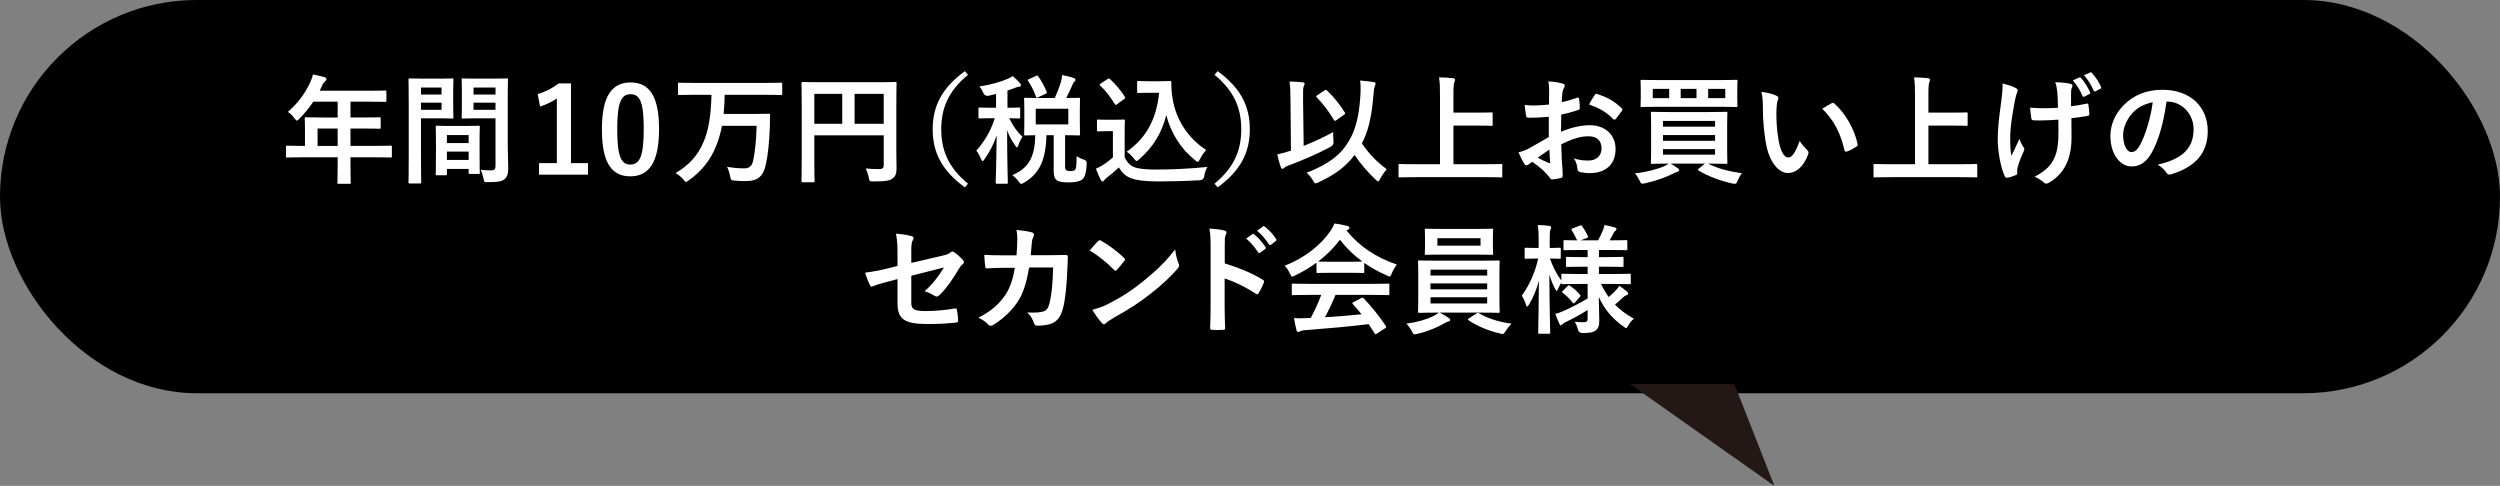 <?xml version="1.0" encoding="UTF-8"?>
<svg id="_レイヤー_2" data-name="レイヤー 2" xmlns="http://www.w3.org/2000/svg" viewBox="0 0 514.81 100.053">
  <rect x="0" y="0" width="514.81" height="100.053" fill="#808080" stroke="none"/>
  <defs>
    <style>
      .cls-1 {
        fill: #231815;
      }

      .cls-2 {
        fill: #fff;
      }
    </style>
  </defs>
  <g id="tx">
    <g>
      <rect x="0" y="0" width="514.81" height="80.977" rx="40.489" ry="40.489"/>
      <g>
        <path class="cls-2" d="M62.213,32.395c-2.154,0-2.912.049-3.059.049-.245,0-.27-.025-.27-.269v-1.934c0-.22.025-.245.27-.245.147,0,.905.049,3.059.049h.587v-3.427c0-1.395-.049-2.056-.049-2.203,0-.245.024-.269.294-.269.146,0,.979.049,3.353.049h3.133v-3.255h-5.018c-.808,1.224-1.762,2.398-2.863,3.5-.245.269-.392.392-.514.392s-.245-.147-.49-.465c-.465-.636-.905-1.028-1.371-1.322,2.032-1.762,3.524-3.794,4.528-5.923.294-.612.514-1.199.637-1.787.881.171,1.688.343,2.35.538.293.098.44.22.44.416s-.123.294-.294.465c-.195.171-.367.367-.612.881l-.489,1.052h10.108c2.375,0,3.207-.049,3.354-.049.245,0,.269.025.269.269v1.811c0,.245-.024.269-.269.269-.147,0-.979-.049-3.354-.049h-3.769v3.255h2.619c2.398,0,3.206-.049,3.353-.049.22,0,.245.024.245.269v1.835c0,.245-.024.269-.245.269-.147,0-.955-.049-3.353-.049h-2.619v3.573h5.189c2.154,0,2.913-.049,3.059-.049.245,0,.27.025.27.245v1.934c0,.245-.024.269-.27.269-.146,0-.905-.049-3.059-.049h-5.189v1.199c0,2.57.049,3.867.049,3.99,0,.245-.025.269-.27.269h-2.178c-.269,0-.293-.025-.293-.269,0-.147.049-1.419.049-3.99v-1.199h-7.318ZM69.532,30.046v-3.573h-4.136v3.573h4.136Z"/>
        <path class="cls-2" d="M90.656,16.193c1.591,0,2.325-.049,2.472-.049.22,0,.245.024.245.294,0,.147-.049.857-.049,2.325v3.035c0,1.493.049,2.178.049,2.325,0,.269-.025.294-.245.294-.146,0-.881-.049-2.472-.049h-3.965v7.93c0,3.377.049,5.042.049,5.213,0,.245-.024.269-.27.269h-2.08c-.245,0-.27-.024-.27-.269,0-.171.049-1.836.049-5.213v-10.598c0-3.402-.049-5.115-.049-5.262,0-.269.024-.294.27-.294.171,0,1.101.049,2.888.049h3.378ZM86.69,18.028v1.444h4.234v-1.444h-4.234ZM90.925,21.137h-4.234v1.469h4.234v-1.469ZM89.994,36.091c-.245,0-.269-.025-.269-.294,0-.147.049-.808.049-4.43v-2.154c0-2.154-.049-2.888-.049-3.059,0-.245.024-.269.269-.269.171,0,.759.049,2.619.049h3.304c1.86,0,2.448-.049,2.619-.049.245,0,.269.025.269.269,0,.147-.049.881-.049,2.643v2.423c0,3.549.049,4.21.049,4.332,0,.245-.024.269-.269.269h-1.762c-.245,0-.269-.024-.269-.269v-.759h-4.479v1.003c0,.269-.025.294-.294.294h-1.738ZM92.026,29.458h4.479v-1.64h-4.479v1.64ZM96.505,32.934v-1.713h-4.479v1.713h4.479ZM104.557,29.727c0,1.713.098,3.671.098,4.871,0,1.175-.171,1.762-.709,2.251-.514.465-1.2.661-3.5.661-.734,0-.734.025-.881-.759-.147-.686-.343-1.297-.587-1.787.759.098,1.542.122,2.056.122.808,0,1.003-.22,1.003-.954v-9.766h-4.014c-1.909,0-2.545.049-2.692.049-.245,0-.27-.025-.27-.294,0-.147.049-.71.049-2.154v-3.377c0-1.419-.049-2.007-.049-2.154,0-.269.024-.294.27-.294.146,0,.783.049,2.692.049h3.598c1.909,0,2.57-.049,2.717-.049.245,0,.269.024.269.294,0,.147-.049,1.15-.049,3.231v10.059ZM97.509,18.028v1.444h4.528v-1.444h-4.528ZM102.036,22.605v-1.469h-4.528v1.469h4.528Z"/>
        <path class="cls-2" d="M117.58,33.594h3.5v2.374h-10.084v-2.374h3.671v-13.314c-.93.636-2.105,1.224-3.451,1.664l-.489-2.57c1.615-.465,3.06-1.248,4.356-2.203h2.497v16.423Z"/>
        <path class="cls-2" d="M135.718,26.57c0,6.926-2.105,9.741-5.923,9.741-3.843,0-5.85-2.766-5.85-9.692s2.129-9.643,5.898-9.643,5.874,2.692,5.874,9.594ZM127.102,26.595c0,5.507.759,7.293,2.692,7.293,1.982,0,2.766-1.811,2.766-7.293,0-5.507-.759-7.196-2.717-7.196-1.909,0-2.741,1.664-2.741,7.196Z"/>
        <path class="cls-2" d="M142.988,19.521c-2.178,0-2.937.049-3.084.049-.269,0-.293-.024-.293-.269v-2.007c0-.245.024-.269.293-.269.147,0,.906.049,3.084.049h14.734c2.203,0,2.961-.049,3.108-.049.22,0,.245.024.245.269v2.007c0,.245-.024.269-.245.269-.147,0-.905-.049-3.108-.049h-8.493c-.024,1.444-.098,2.741-.22,3.94h6.363c2.081,0,2.791-.049,2.937-.049.245,0,.27.049.27.269,0,.71-.024,1.762-.049,2.398-.147,3.5-.343,5.531-.833,7.832-.514,2.423-1.688,3.378-4.112,3.378-.93,0-1.591-.024-2.301-.098-.758-.073-.758-.098-.93-.906-.147-.734-.367-1.42-.637-1.934,1.371.22,2.35.318,3.549.318.905,0,1.566-.343,1.835-1.64.392-1.885.612-3.843.71-7.122h-7.147c-.293,1.566-.685,2.912-1.199,4.161-1.15,2.913-3.133,5.36-5.678,7.098-.269.196-.416.294-.539.294-.147,0-.269-.171-.539-.514-.538-.612-1.077-1.028-1.591-1.297,2.717-1.615,4.626-3.598,5.85-6.633.955-2.276,1.444-5.287,1.542-9.496h-3.524Z"/>
        <path class="cls-2" d="M184.573,30.462c0,2.129.049,3.402.049,4.234,0,.979-.22,1.591-.783,2.031-.587.465-1.395.636-3.99.636-.783,0-.808-.024-.954-.783-.147-.734-.367-1.371-.637-1.885,1.028.098,2.178.123,2.766.123.734,0,.955-.22.955-.832v-6.119h-14.293v5.213c0,2.668.049,4.038.049,4.185,0,.245-.024.269-.293.269h-2.129c-.245,0-.269-.025-.269-.269,0-.171.049-1.664.049-4.797v-10.475c0-3.133-.049-4.675-.049-4.822,0-.269.024-.294.269-.294.171,0,1.003.049,3.329.049h12.409c2.325,0,3.158-.049,3.304-.049.245,0,.27.025.27.294,0,.147-.049,1.787-.049,4.919v8.37ZM173.437,25.493v-6.167h-5.752v6.167h5.752ZM175.982,19.326v6.167h5.996v-6.167h-5.996Z"/>
        <path class="cls-2" d="M199.332,15.41c-4.062,3.353-5.507,6.902-5.507,11.209s1.444,7.856,5.507,11.209l-.636.759c-4.699-3.427-6.633-7.147-6.633-11.968s1.934-8.542,6.633-11.968l.636.759Z"/>
        <path class="cls-2" d="M203.569,19.717q-.759.147-1.077-.587c-.22-.514-.465-.93-.808-1.322,2.399-.367,4.406-.955,5.85-1.591.44-.171.686-.343,1.028-.563.562.489,1.028.979,1.468,1.469.147.171.196.245.196.416,0,.196-.171.318-.416.318-.22,0-.49.123-.808.245-.49.196-1.003.367-1.542.538v3.549c1.64,0,2.203-.049,2.35-.049.245,0,.269.024.269.269v1.689c0,.269-.024.294-.269.294-.147,0-.636-.024-1.982-.049.783,1.615,1.615,2.815,2.717,3.818-.294.44-.637,1.126-.857,1.787-.073.269-.171.392-.269.392-.098,0-.22-.147-.392-.392-.661-.979-1.175-1.86-1.64-3.108,0,6.045.146,10.304.146,10.745,0,.22-.024.245-.269.245h-1.934c-.269,0-.293-.024-.293-.245,0-.416.146-4.43.195-9.692-.636,1.885-1.517,3.5-2.496,4.895-.171.245-.294.367-.416.367-.098,0-.196-.122-.294-.392-.269-.661-.636-1.346-.979-1.738,1.419-1.615,2.888-3.745,3.793-6.682h-.587c-1.787,0-2.35.049-2.521.049-.22,0-.245-.024-.245-.294v-1.689c0-.245.025-.269.245-.269.171,0,.734.049,2.521.049h.856v-2.839l-1.542.367ZM217.201,20.182c.514-1.126.905-2.154,1.248-3.206.098-.392.22-.881.269-1.518.857.171,1.836.392,2.423.612.196.073.318.196.318.343,0,.171-.073.269-.22.416-.196.171-.318.416-.44.759-.343.71-.686,1.542-1.224,2.594,1.738,0,2.423-.049,2.57-.049.245,0,.269.024.269.294,0,.147-.049.71-.049,2.105v2.961c0,1.371.049,1.983.049,2.129,0,.245-.024.269-.269.269-.147,0-.881-.049-2.815-.049v6.413c0,.44.049.661.245.808.122.098.416.171.832.171.587,0,.832-.098,1.003-.294.196-.245.269-.832.294-2.79.416.294,1.077.612,1.493.71q.637.196.587.832c-.098,2.031-.44,2.888-.93,3.28-.562.416-1.566.587-2.716.587-1.273,0-2.056-.123-2.448-.392-.44-.318-.71-.783-.71-1.958v-7.367h-1.493c-.123,5.336-1.566,7.979-4.602,9.766-.318.171-.489.269-.612.269-.146,0-.245-.147-.514-.514-.392-.514-.881-1.003-1.297-1.297,3.231-1.395,4.65-3.524,4.724-8.224-1.371.025-1.909.049-2.007.049-.269,0-.294-.024-.294-.269,0-.171.049-.759.049-2.129v-2.961c0-1.395-.049-1.958-.049-2.105,0-.269.025-.294.294-.294.123,0,.881.049,3.01.049h3.011ZM213.31,15.654c.318-.147.343-.147.489.073.637.881,1.297,2.08,1.738,3.182.074.245.049.294-.269.441l-1.493.685c-.293.147-.343.147-.44-.122-.392-1.102-.93-2.203-1.615-3.231-.123-.22-.098-.269.22-.416l1.371-.612ZM219.991,22.385h-6.706v3.231h6.706v-3.231Z"/>
        <path class="cls-2" d="M231.594,32.395c.514,1.003,1.003,1.615,2.007,2.031.857.343,2.399.489,4.528.489,3.158,0,6.878-.171,10.524-.539-.343.514-.563,1.175-.661,1.909q-.123.783-.906.832c-3.108.171-6.021.245-8.566.245-2.521,0-4.552-.22-5.727-.71-1.125-.465-1.787-1.15-2.398-2.178-.759.734-1.615,1.469-2.521,2.154-.245.196-.392.343-.489.489-.123.171-.221.245-.367.245-.098,0-.245-.123-.343-.318-.343-.636-.661-1.419-1.003-2.301.636-.294.979-.465,1.444-.759.71-.44,1.42-1.003,2.056-1.566v-5.409h-1.199c-1.322,0-1.665.049-1.787.049-.27,0-.294-.024-.294-.293v-1.885c0-.245.024-.269.294-.269.122,0,.465.049,1.787.049h1.566c1.297,0,1.688-.049,1.835-.049.245,0,.269.024.269.269,0,.147-.049.832-.049,2.325v5.189ZM230.077,21.43c-.171.122-.245.171-.318.171-.074,0-.123-.049-.196-.171-.906-1.469-1.909-2.79-3.011-3.818-.196-.171-.146-.245.123-.416l1.371-.906c.269-.171.318-.196.514-.024,1.125,1.052,2.178,2.252,3.059,3.647.147.22.147.269-.122.465l-1.42,1.052ZM238.741,16.731c1.125,0,1.909-.049,2.227-.049.171,0,.245.123.245.269,0,.563-.024,1.934.294,3.598.709,4.063,3.108,7.93,6.877,10.329-.416.465-.955,1.199-1.297,1.909-.196.367-.293.538-.44.538-.123,0-.294-.098-.539-.318-2.986-2.398-4.993-5.629-5.947-9.301-.93,3.72-2.741,6.633-5.581,9.105-.269.22-.416.343-.538.343-.123,0-.245-.147-.514-.465-.514-.685-1.028-1.126-1.518-1.444,3.916-2.741,6.119-6.559,6.682-12.14h-2.129c-1.517,0-1.958.049-2.104.049-.27,0-.294-.024-.294-.294v-1.909c0-.245.024-.269.294-.269.146,0,.587.049,2.104.049h2.179Z"/>
        <path class="cls-2" d="M250.736,14.651c4.699,3.427,6.633,7.147,6.633,11.968s-1.934,8.542-6.633,11.968l-.636-.759c4.062-3.353,5.507-6.902,5.507-11.209s-1.444-7.856-5.507-11.209l.636-.759Z"/>
        <path class="cls-2" d="M268.457,30.046c1.909-.759,3.99-1.713,6.119-2.864-.074.563-.049,1.248.024,1.86q.122.808-.563,1.175c-2.717,1.444-5.654,2.741-8.885,3.94-.367.147-.587.269-.709.416-.098.122-.245.196-.343.196-.147,0-.269-.122-.343-.343-.293-.783-.538-1.787-.734-2.643.856-.171,1.566-.367,2.325-.612l.489-.147-.098-10.524c-.025-1.713-.025-2.644-.196-3.72.881.024,1.885.073,2.692.171.245.025.416.147.416.294,0,.196-.098.343-.171.514-.147.293-.171.93-.147,2.692l.122,9.594ZM277.709,29.14c1.321-2.129,2.154-5.091,2.398-9.08.123-1.42.098-2.521-.024-3.475,1.052.073,2.08.196,2.814.318.245.049.367.147.367.343,0,.22-.098.367-.196.587-.098.245-.196,1.028-.294,2.227-.318,4.136-1.125,7.269-2.325,9.448,1.444,2.203,3.23,3.965,5.115,5.335-.465.539-1.003,1.322-1.371,2.007-.171.343-.27.514-.392.514-.098,0-.245-.123-.514-.367-1.591-1.469-3.01-3.133-4.356-5.091-1.615,2.203-3.72,3.916-7.44,5.654-.294.122-.465.196-.587.196-.196,0-.27-.147-.514-.563-.342-.612-.783-1.15-1.322-1.615,4.43-1.762,6.902-3.524,8.64-6.437ZM272.764,18.616c.123-.073.196-.122.27-.122.073,0,.122.049.22.147,1.444,1.346,2.594,2.79,3.671,4.503.146.22.098.318-.147.465l-1.566,1.126c-.123.098-.22.147-.294.147-.122,0-.196-.098-.293-.269-1.126-1.86-2.178-3.231-3.476-4.552-.196-.196-.147-.294.123-.465l1.493-.979Z"/>
        <path class="cls-2" d="M291.367,36.483c-2.203,0-2.961.049-3.108.049-.245,0-.269-.024-.269-.269v-2.227c0-.245.024-.269.269-.269.147,0,.906.049,3.108.049h5.165v-13.804c0-1.982-.024-2.986-.196-4.087.93.024,2.031.073,2.863.171.245.025.441.171.441.318,0,.196-.098.367-.171.563-.098.269-.171.881-.171,2.35v3.867h4.797c2.129,0,2.864-.049,3.011-.049.245,0,.269.025.269.269v2.227c0,.245-.024.269-.269.269-.147,0-.881-.049-3.011-.049h-4.797v7.955h6.682c2.203,0,2.961-.049,3.108-.049.245,0,.269.024.269.269v2.227c0,.245-.024.269-.269.269-.147,0-.906-.049-3.108-.049h-14.612Z"/>
        <path class="cls-2" d="M318.928,24.049c-1.224.098-2.472.196-4.112.196-.416,0-.539-.147-.587-.514-.073-.465-.171-1.272-.269-2.129.636.098,1.272.122,1.909.122,1.028,0,2.08-.098,3.108-.196,0-.808.025-1.738.025-2.79,0-.636-.025-1.346-.171-1.983,1.224.073,2.251.245,2.913.441.293.073.489.245.489.465,0,.098-.049.22-.147.392-.171.318-.293.636-.342.955-.074.636-.098,1.248-.123,2.031,1.077-.22,2.081-.538,3.133-.906.22-.073.392-.024.416.22.098.612.147,1.273.147,1.909,0,.245-.074.318-.318.392-1.615.514-2.031.636-3.5.93-.024,1.175-.024,2.374-.049,3.549,2.301-.979,4.455-1.371,6.021-1.346,3.035.024,5.213,1.958,5.213,4.895,0,3.133-2.007,4.968-5.311,4.968-.709,0-1.493-.098-2.007-.22-.392-.098-.539-.343-.539-.734-.049-.538-.22-1.371-.734-2.08,1.175.392,2.153.441,3.059.441,1.371,0,2.644-.783,2.644-2.521,0-1.591-.979-2.472-2.692-2.472-1.395,0-3.084.367-5.605,1.664.024,1.028.049,1.86.098,2.937.073,1.077.196,2.619.196,3.182,0,.343.049.71-.367.808-.539.147-1.322.269-1.811.294-.27.024-.367-.171-.587-.49-.661-.906-1.934-2.08-3.476-3.133-.27.147-.563.343-.783.539-.123.122-.294.171-.416.171-.196,0-.392-.147-.539-.392-.269-.441-.759-1.469-1.126-2.276.636-.147,1.444-.416,2.252-.856,1.052-.587,2.203-1.248,3.989-2.276v-4.185ZM316.653,32.469c.685.367,1.517.783,2.3,1.101.196.049.27.024.245-.196-.049-.636-.098-1.762-.146-2.57-.686.465-1.518,1.028-2.398,1.664ZM328.351,19.619c.171-.269.245-.343.416-.293,2.252.661,3.916,1.689,5.189,2.986.098.098.147.171.147.245,0,.073-.049.147-.098.245-.318.489-.955,1.248-1.322,1.738-.073.098-.416.122-.489,0-1.297-1.444-3.01-2.35-4.968-3.01.318-.661.709-1.297,1.125-1.909Z"/>
        <path class="cls-2" d="M351.727,33.692c1.958,1.003,4.308,1.615,6.975,1.982-.343.416-.661.979-.881,1.518-.196.514-.294.661-.612.661-.123,0-.294-.025-.514-.073-2.227-.489-5.115-1.518-6.926-2.668-.22-.147-.196-.196.073-.416l1.248-1.003h-7.049c.514.318.955.587,1.42.93.269.171.318.269.318.416s-.073.269-.367.343c-.269.073-.538.22-.93.392-1.346.71-3.476,1.468-5.752,1.982-.245.049-.44.073-.538.073-.245,0-.343-.171-.563-.636-.27-.563-.612-1.101-.955-1.493,2.301-.245,4.699-.857,6.119-1.518.293-.147.563-.269.832-.489-2.374,0-3.23.049-3.377.049-.269,0-.294-.025-.294-.269,0-.171.049-.881.049-2.57v-5.042c0-1.689-.049-2.398-.049-2.57,0-.245.025-.269.294-.269.147,0,1.003.049,3.377.049h8.419c2.398,0,3.255-.049,3.402-.049.245,0,.269.025.269.269,0,.147-.049.881-.049,2.57v5.042c0,1.689.049,2.398.049,2.57,0,.245-.024.269-.269.269-.147,0-1.004-.049-3.402-.049h-.318ZM354.248,16.486c2.3,0,3.133-.049,3.279-.049.245,0,.27.024.27.269,0,.147-.049.563-.049,1.689v1.713c0,1.101.049,1.517.049,1.664,0,.245-.024.269-.27.269-.146,0-.979-.049-3.279-.049h-12.874c-2.301,0-3.133.049-3.28.049-.245,0-.269-.024-.269-.269,0-.171.049-.563.049-1.664v-1.713c0-1.126-.049-1.542-.049-1.689,0-.245.024-.269.269-.269.147,0,.979.049,3.28.049h12.874ZM343.724,20.206v-1.909h-3.378v1.909h3.378ZM342.451,24.906v1.175h10.72v-1.175h-10.72ZM353.171,28.993v-1.175h-10.72v1.175h10.72ZM353.171,30.706h-10.72v1.15h10.72v-1.15ZM349.353,20.206v-1.909h-3.255v1.909h3.255ZM355.276,18.298h-3.524v1.909h3.524v-1.909Z"/>
        <path class="cls-2" d="M365.827,19.717c.22.098.392.269.392.44,0,.147-.074.392-.196.685-.098.294-.22,1.346-.22,2.399,0,1.566.049,3.329.441,5.58.342,1.934.979,3.598,2.007,3.598.783,0,1.395-.857,2.35-3.402.539.857,1.077,1.42,1.566,1.885.293.269.293.563.171.906-.93,2.496-2.448,3.818-4.161,3.818-1.909,0-3.916-2.252-4.577-6.388-.392-2.325-.587-4.871-.587-7.122,0-1.346-.049-2.08-.293-3.206,1.175.147,2.374.441,3.108.808ZM377.184,21.259c.098-.049.195-.098.269-.098.098,0,.171.049.269.147,2.228,1.934,4.186,5.311,4.797,8.37.073.318-.074.416-.27.539-.636.416-1.248.759-1.909.979-.294.098-.465.024-.514-.269-.832-3.5-2.081-6.045-4.577-8.542.93-.587,1.542-.93,1.934-1.126Z"/>
        <path class="cls-2" d="M389.178,36.483c-2.203,0-2.961.049-3.108.049-.245,0-.27-.024-.27-.269v-2.227c0-.245.024-.269.27-.269.146,0,.905.049,3.108.049h5.165v-13.804c0-1.982-.024-2.986-.196-4.087.93.024,2.031.073,2.863.171.245.025.441.171.441.318,0,.196-.098.367-.171.563-.098.269-.171.881-.171,2.35v3.867h4.797c2.129,0,2.864-.049,3.011-.049.245,0,.269.025.269.269v2.227c0,.245-.024.269-.269.269-.147,0-.881-.049-3.011-.049h-4.797v7.955h6.682c2.203,0,2.961-.049,3.108-.049.245,0,.269.024.269.269v2.227c0,.245-.024.269-.269.269-.147,0-.906-.049-3.108-.049h-14.612Z"/>
        <path class="cls-2" d="M415.393,35.724c0,.171-.074.245-.318.343-.734.318-1.175.441-1.688.514-.294.049-.416-.024-.563-.318-.783-1.566-1.444-5.042-1.444-7.538,0-2.031.22-4.283.734-7.881.147-1.126.269-2.227.269-3.647,1.126.269,1.934.538,2.57.856.392.196.538.367.538.539,0,.098,0,.22-.146.489-.123.318-.294.979-.465,1.811-.465,2.643-.93,5.188-.93,7.342,0,1.566.049,2.962.245,3.867.612-1.297,1.052-2.129,1.64-3.5.343.93.563,1.248.808,1.64.147.171.22.318.22.465,0,.171-.049.318-.293.808-.661,1.469-.857,2.129-1.102,2.986-.049.196-.073.465-.073.636v.587ZM423.861,24.637c-1.297.098-2.227.147-2.937.147-.514.025-1.15.025-2.056,0-.343,0-.539-.122-.563-.392-.098-.489-.147-1.15-.27-2.227.906.098,2.129.123,3.035.123.685,0,1.835-.024,2.717-.098-.049-1.224-.049-2.325-.147-3.255-.098-.857-.171-1.346-.416-2.007,1.444.049,2.594.171,3.157.343.269.073.392.196.392.392,0,.171-.073.318-.171.49-.073.147-.123.538-.123,1.028v2.717c1.053-.147,2.105-.318,3.133-.539.294-.073.416-.024.441.22.098.612.146,1.199.196,1.836.024.318-.098.416-.318.441-1.175.22-2.252.367-3.377.489l.024,3.769c.024,2.276-.367,4.234-1.077,5.678-.758,1.615-1.982,2.913-3.5,3.794-.27.171-.441.22-.612.22-.196,0-.293,0-.489-.22-.44-.392-1.077-.808-1.909-1.199,2.301-1.224,3.402-2.35,4.136-4.063.539-1.248.783-2.913.759-5.458l-.024-2.227ZM428.169,15.948c.123-.049.22-.049.343.098.661.71,1.371,1.811,1.884,2.961.074.171.049.269-.146.367l-1.004.514c-.195.098-.318.049-.416-.147-.538-1.224-1.15-2.252-1.982-3.182l1.322-.612ZM430.42,14.92c.147-.073.221-.049.343.098.783.832,1.493,1.933,1.885,2.864.073.147.073.318-.147.416l-.979.489c-.22.098-.318.024-.392-.122-.489-1.15-1.126-2.203-1.982-3.182l1.272-.563Z"/>
        <path class="cls-2" d="M446.135,20.916c-.562,4.161-1.591,7.979-3.059,10.549-1.052,1.835-2.325,2.814-4.161,2.814-2.154,0-4.332-2.301-4.332-6.29,0-2.35,1.003-4.601,2.766-6.364,2.056-2.056,4.65-3.133,7.954-3.133,5.874,0,9.325,3.622,9.325,8.493,0,4.552-2.57,7.416-7.539,8.909-.514.147-.734.049-1.052-.441-.269-.416-.783-.979-1.713-1.542,4.136-.979,7.392-2.692,7.392-7.318,0-2.913-2.203-5.678-5.482-5.678h-.098ZM439.111,23.29c-1.175,1.322-1.909,2.961-1.909,4.528,0,2.252.906,3.5,1.664,3.5.637,0,1.175-.318,1.836-1.493,1.077-1.983,2.178-5.507,2.594-8.762-1.713.343-3.084,1.028-4.185,2.227Z"/>
        <path class="cls-2" d="M184.818,52.43c0-1.934-.049-2.937-.318-4.308,1.224.098,2.398.269,3.157.489.318.073.465.22.465.441,0,.098-.049.245-.147.392-.269.514-.318,1.028-.318,2.178v2.521l6.388-1.493c1.077-.245,1.297-.367,1.738-.71.123-.098.245-.147.343-.147.123,0,.22.049.343.147.514.318,1.297,1.003,1.811,1.591.147.147.22.294.22.441,0,.171-.123.343-.318.489-.342.245-.538.612-.758.954-1.249,2.105-2.472,3.892-3.892,5.287-.221.22-.416.367-.637.367-.146,0-.293-.049-.465-.171-.71-.416-1.322-.734-2.031-.93,1.688-1.469,2.888-3.108,3.989-4.895l-6.73,1.713v5.556c0,1.297.44,1.713,3.083,1.713,1.983,0,4.259-.245,5.923-.539.342-.049.367.122.416.489.122.661.22,1.395.22,2.056,0,.245-.147.343-.514.367-1.468.171-3.157.294-5.85.294-4.675,0-6.119-1.003-6.119-4.308v-4.944l-1.566.416c-1.322.343-2.692.71-3.451,1.052-.123.049-.221.098-.294.098-.171,0-.269-.123-.392-.392-.343-.636-.71-1.689-.979-2.497,1.542-.196,2.937-.44,4.601-.857l2.081-.514v-2.35Z"/>
        <path class="cls-2" d="M209.32,52.577c.098-1.199.146-1.983.171-3.304,0-.636-.025-1.15-.171-1.934,1.297.122,2.398.294,3.182.514.318.098.416.294.416.514,0,.147-.049.318-.123.465-.22.367-.269.612-.318,1.15-.074.783-.098,1.371-.22,2.57h3.72c1.125,0,2.276-.049,3.402-.049.392,0,.514.073.514.343,0,.318-.049,1.297-.098,2.594-.098,3.01-.44,6.412-.905,8.052-.49,1.885-1.322,2.913-2.888,3.304-.563.147-1.444.269-2.472.269-.293,0-.489-.171-.587-.49-.318-.906-.709-1.566-1.419-2.227,1.811.073,2.717-.024,3.329-.22.661-.22.979-.612,1.272-1.713.441-1.86.661-3.94.734-7.343h-4.944c-.49,2.961-1.15,5.164-2.178,6.78-1.126,1.836-2.937,3.671-5.189,5.042-.196.122-.392.196-.563.196-.146,0-.318-.073-.465-.245-.49-.538-1.224-1.052-2.056-1.419,2.815-1.42,4.43-2.962,5.752-4.993.759-1.224,1.371-2.888,1.762-5.287h-2.203c-1.199,0-2.374.049-3.524.122-.245.024-.343-.122-.367-.416-.098-.587-.147-1.469-.196-2.374,1.542.098,2.643.098,4.063.098h2.57Z"/>
        <path class="cls-2" d="M226.112,49.664c.098-.123.221-.196.343-.196.098,0,.196.049.318.122,1.248.661,3.28,2.154,4.675,3.475.146.147.22.245.22.343s-.049.196-.147.318c-.367.489-1.175,1.469-1.518,1.836-.122.122-.196.196-.293.196-.098,0-.196-.073-.318-.196-1.468-1.518-3.23-2.913-4.993-3.99.538-.661,1.248-1.419,1.713-1.909ZM228.241,62.562c2.986-1.542,4.577-2.57,7.049-4.552,2.986-2.423,4.626-3.99,6.707-6.657.146,1.224.367,2.056.685,2.864.074.171.123.318.123.465,0,.22-.123.416-.392.734-1.297,1.518-3.402,3.476-5.629,5.189-2.031,1.591-4.087,2.961-7.392,4.797-1.101.661-1.419.906-1.64,1.126-.147.147-.294.245-.44.245-.123,0-.27-.098-.416-.269-.612-.685-1.37-1.689-1.958-2.717,1.249-.343,2.007-.563,3.304-1.224Z"/>
        <path class="cls-2" d="M252.204,54.241c2.986.93,5.36,1.885,7.783,3.329.27.147.392.318.27.636-.318.808-.71,1.566-1.053,2.129-.098.171-.196.269-.318.269-.074,0-.171-.025-.27-.123-2.251-1.444-4.454-2.521-6.437-3.133v5.409c0,1.591.049,3.035.098,4.797.024.294-.098.367-.44.367-.71.049-1.469.049-2.178,0-.343,0-.465-.073-.465-.367.074-1.811.098-3.255.098-4.822v-12.042c0-1.835-.074-2.643-.245-3.622,1.126.073,2.35.196,3.06.392.343.073.465.22.465.416,0,.147-.073.343-.195.563-.171.318-.171.93-.171,2.301v3.5ZM257.907,48.22c.122-.098.22-.073.367.049.759.587,1.64,1.566,2.325,2.619.098.147.098.269-.074.392l-1.028.759c-.171.122-.294.098-.416-.073-.734-1.126-1.518-2.056-2.472-2.839l1.297-.906ZM260.085,46.629c.147-.098.22-.073.367.049.905.685,1.787,1.664,2.325,2.521.098.147.122.294-.074.441l-.979.759c-.196.147-.318.073-.416-.073-.661-1.052-1.444-1.982-2.447-2.814l1.224-.881Z"/>
        <path class="cls-2" d="M271.1,54.094c-1.371,1.003-2.864,1.885-4.43,2.643-.294.147-.465.22-.587.22-.171,0-.245-.171-.44-.612-.294-.612-.636-1.15-1.102-1.615,4.259-1.689,7.44-4.283,9.398-7.122.416-.612.636-1.028.857-1.591.954.123,1.86.294,2.643.514.293.073.44.171.44.343,0,.147-.049.294-.245.392-.147.073-.245.147-.343.22,2.766,3.377,6.07,5.507,10.353,7-.465.587-.783,1.175-1.052,1.836-.171.44-.245.612-.416.612-.123,0-.294-.073-.563-.196-1.665-.734-3.255-1.591-4.675-2.594v1.811c0,.245-.024.269-.269.269-.147,0-.808-.049-2.766-.049h-3.769c-1.958,0-2.619.049-2.766.049-.245,0-.269-.025-.269-.269v-1.86ZM269.534,60.727c-2.301,0-3.084.049-3.231.049-.269,0-.293-.024-.293-.269v-1.835c0-.245.024-.269.293-.269.147,0,.93.049,3.231.049h13.045c2.301,0,3.084-.049,3.231-.049.269,0,.293.024.293.269v1.835c0,.245-.024.269-.293.269-.147,0-.93-.049-3.231-.049h-7.562c-.612,1.517-1.346,3.059-2.178,4.601,2.545-.147,5.213-.367,7.538-.612-.563-.686-1.126-1.371-1.787-2.081-.171-.196-.147-.294.147-.44l1.566-.808c.269-.147.342-.123.514.049,1.665,1.738,3.06,3.5,4.553,5.678.122.196.122.294-.123.465l-1.689,1.101c-.146.098-.22.147-.293.147-.074,0-.123-.049-.196-.171-.416-.685-.832-1.322-1.224-1.909-4.063.514-9.056.93-13.217,1.248-.392.024-.71.122-.881.22-.123.098-.245.147-.416.147s-.293-.122-.342-.343c-.221-.808-.367-1.664-.514-2.521.906.073,1.713.049,2.668,0,.245,0,.514-.025.783-.025.881-1.664,1.591-3.231,2.154-4.748h-2.545ZM277.904,53.898c1.64,0,2.375-.024,2.644-.049-1.762-1.272-3.304-2.766-4.626-4.479-1.297,1.713-2.79,3.206-4.479,4.479.221.025.906.049,2.692.049h3.769Z"/>
        <path class="cls-2" d="M296.434,64.374c.808.367,1.419.783,1.885,1.101.245.171.318.245.318.392,0,.171-.147.294-.392.343-.245.049-.489.196-.955.44-1.272.759-3.329,1.615-5.458,2.105-.245.049-.392.098-.514.098-.27,0-.343-.171-.587-.661-.294-.563-.759-1.175-1.126-1.542,2.105-.269,4.136-.857,5.458-1.517.343-.147.881-.441,1.224-.759h-.587c-2.398,0-3.255.049-3.402.049-.269,0-.294-.024-.294-.269,0-.147.049-.881.049-2.57v-5.091c0-1.713-.049-2.448-.049-2.594,0-.245.025-.269.294-.269.147,0,1.003.049,3.402.049h9.447c2.399,0,3.255-.049,3.402-.049.245,0,.269.024.269.269,0,.147-.049.881-.049,2.594v5.091c0,1.689.049,2.447.049,2.57,0,.245-.024.269-.269.269-.147,0-1.003-.049-3.402-.049h-8.713ZM303.923,47.143c2.325,0,3.133-.049,3.28-.049.245,0,.269.024.269.269,0,.147-.049.563-.049,1.64v1.591c0,1.052.049,1.469.049,1.615,0,.245-.024.269-.269.269-.147,0-.955-.049-3.28-.049h-6.975c-2.325,0-3.108.049-3.28.049-.245,0-.27-.024-.27-.269,0-.171.049-.563.049-1.615v-1.591c0-1.077-.049-1.493-.049-1.64,0-.245.025-.269.27-.269.171,0,.955.049,3.28.049h6.975ZM294.574,56.737h11.675v-1.199h-11.675v1.199ZM306.248,59.576v-1.224h-11.675v1.224h11.675ZM306.248,61.216h-11.675v1.273h11.675v-1.273ZM304.878,49.052h-8.884v1.542h8.884v-1.542ZM304.021,64.569c.122-.098.22-.147.318-.147.049,0,.098.025.196.073,1.836,1.077,4.087,1.811,6.731,2.154-.416.392-.857.955-1.199,1.493-.294.465-.392.636-.637.636-.122,0-.269-.049-.514-.098-2.448-.563-4.748-1.542-6.486-2.717-.098-.073-.147-.122-.147-.196,0-.073.073-.147.245-.245l1.493-.955Z"/>
        <path class="cls-2" d="M325.12,58.475c-2.35,0-3.182.049-3.328.049-.245,0-.27-.024-.27-.269v-.073c-.245.367-.489.808-.661,1.273-.123.294-.196.44-.294.44-.073,0-.171-.122-.318-.392-.49-.881-.881-1.885-1.199-3.01.024,6.388.171,11.577.171,11.968,0,.245-.024.269-.269.269h-1.934c-.245,0-.269-.024-.269-.269,0-.367.122-5.066.146-10.671-.489,1.836-1.15,3.475-2.056,4.944-.147.245-.269.392-.367.392-.098,0-.171-.122-.245-.392-.22-.71-.563-1.444-.857-1.836,1.469-2.056,2.692-4.577,3.378-7.661h-.27c-1.615,0-2.104.049-2.251.049-.245,0-.269-.025-.269-.294v-1.689c0-.269.024-.293.269-.293.147,0,.636.049,2.251.049h.367v-1.444c0-1.469-.024-2.301-.196-3.28.93.024,1.64.073,2.374.171.245.049.392.122.392.269,0,.196-.049.318-.146.514-.123.293-.147.685-.147,2.301v1.469c1.419,0,1.885-.049,2.031-.049.22,0,.245.024.245.293v1.689c0,.269-.025.294-.245.294-.146,0-.612-.049-1.982-.049.563,1.64,1.371,3.231,2.35,4.528v-1.126c0-.245.024-.269.27-.269.146,0,.979.049,3.328.049h1.812v-1.493h-1.126c-2.178,0-2.913.049-3.06.049-.245,0-.269-.024-.269-.269v-1.517c0-.269.024-.294.269-.294.147,0,.881.049,3.06.049h1.126v-1.469h-1.469c-2.301,0-3.084.049-3.23.049-.245,0-.27-.025-.27-.245v-1.566c0-.245.024-.269.27-.269.122,0,.808.049,2.545.049-.318-.685-.734-1.469-1.102-2.056-.147-.22-.098-.294.171-.416l1.493-.563c.269-.098.293-.098.465.122.392.539.856,1.322,1.175,2.007.123.245.073.294-.22.416l-1.322.489h3.647c.342-.661.734-1.444,1.003-2.08.147-.367.22-.685.293-1.077.808.147,1.444.294,2.105.489.245.073.392.171.392.343,0,.123-.073.245-.245.367s-.269.269-.343.44c-.22.441-.514,1.004-.832,1.518h.147c2.276,0,3.059-.049,3.206-.049.269,0,.294.024.294.269v1.566c0,.22-.025.245-.294.245-.147,0-.93-.049-3.206-.049h-2.35v1.469h1.737c2.203,0,2.913-.049,3.06-.049.245,0,.27.024.27.294v1.517c0,.245-.025.269-.27.269-.147,0-.856-.049-3.06-.049h-1.737v1.493h2.986c2.35,0,3.157-.049,3.304-.049.269,0,.269.024.269.269v1.615c0,.245,0,.269-.269.269-.147,0-.955-.049-3.304-.049h-2.545c.465.979.979,1.86,1.566,2.692.539-.44,1.003-.881,1.566-1.469.245-.269.416-.489.612-.856.587.392,1.077.759,1.566,1.199.171.147.269.269.269.416s-.098.245-.318.318c-.245.073-.416.196-.734.465-.465.44-.979.93-1.665,1.493,1.077,1.101,2.35,2.031,3.892,2.888-.44.392-.856.857-1.175,1.444-.196.343-.293.489-.416.489-.122,0-.269-.122-.538-.318-2.252-1.566-3.965-3.549-5.091-6.094.024,2.105.098,3.769.098,4.871,0,1.052-.22,1.664-.783,2.08-.465.343-1.077.465-2.668.489q-.783,0-.954-.759c-.147-.587-.367-1.101-.637-1.566.759.073,1.175.098,1.738.098.734,0,.906-.171.906-.808v-1.713c-1.395.881-3.035,1.787-4.43,2.448-.392.196-.612.318-.759.489-.098.123-.245.22-.342.22-.098,0-.171-.073-.27-.269-.269-.587-.539-1.224-.856-2.08.538-.147,1.003-.294,1.419-.489,1.566-.661,3.573-1.689,5.238-2.692v-2.986h-1.812ZM324.337,62.269c-.245.245-.342.269-.489.073-.612-.832-1.224-1.419-2.031-2.031-.221-.147-.196-.22.024-.44l.93-.93c.245-.22.318-.22.514-.098.734.489,1.395,1.052,2.081,1.86.146.196.122.269-.074.465l-.955,1.101Z"/>
      </g>
      <polygon class="cls-1" points="365.383 100.053 335.659 79.088 357.159 79.088 365.383 100.053"/>
    </g>
  </g>
</svg>
